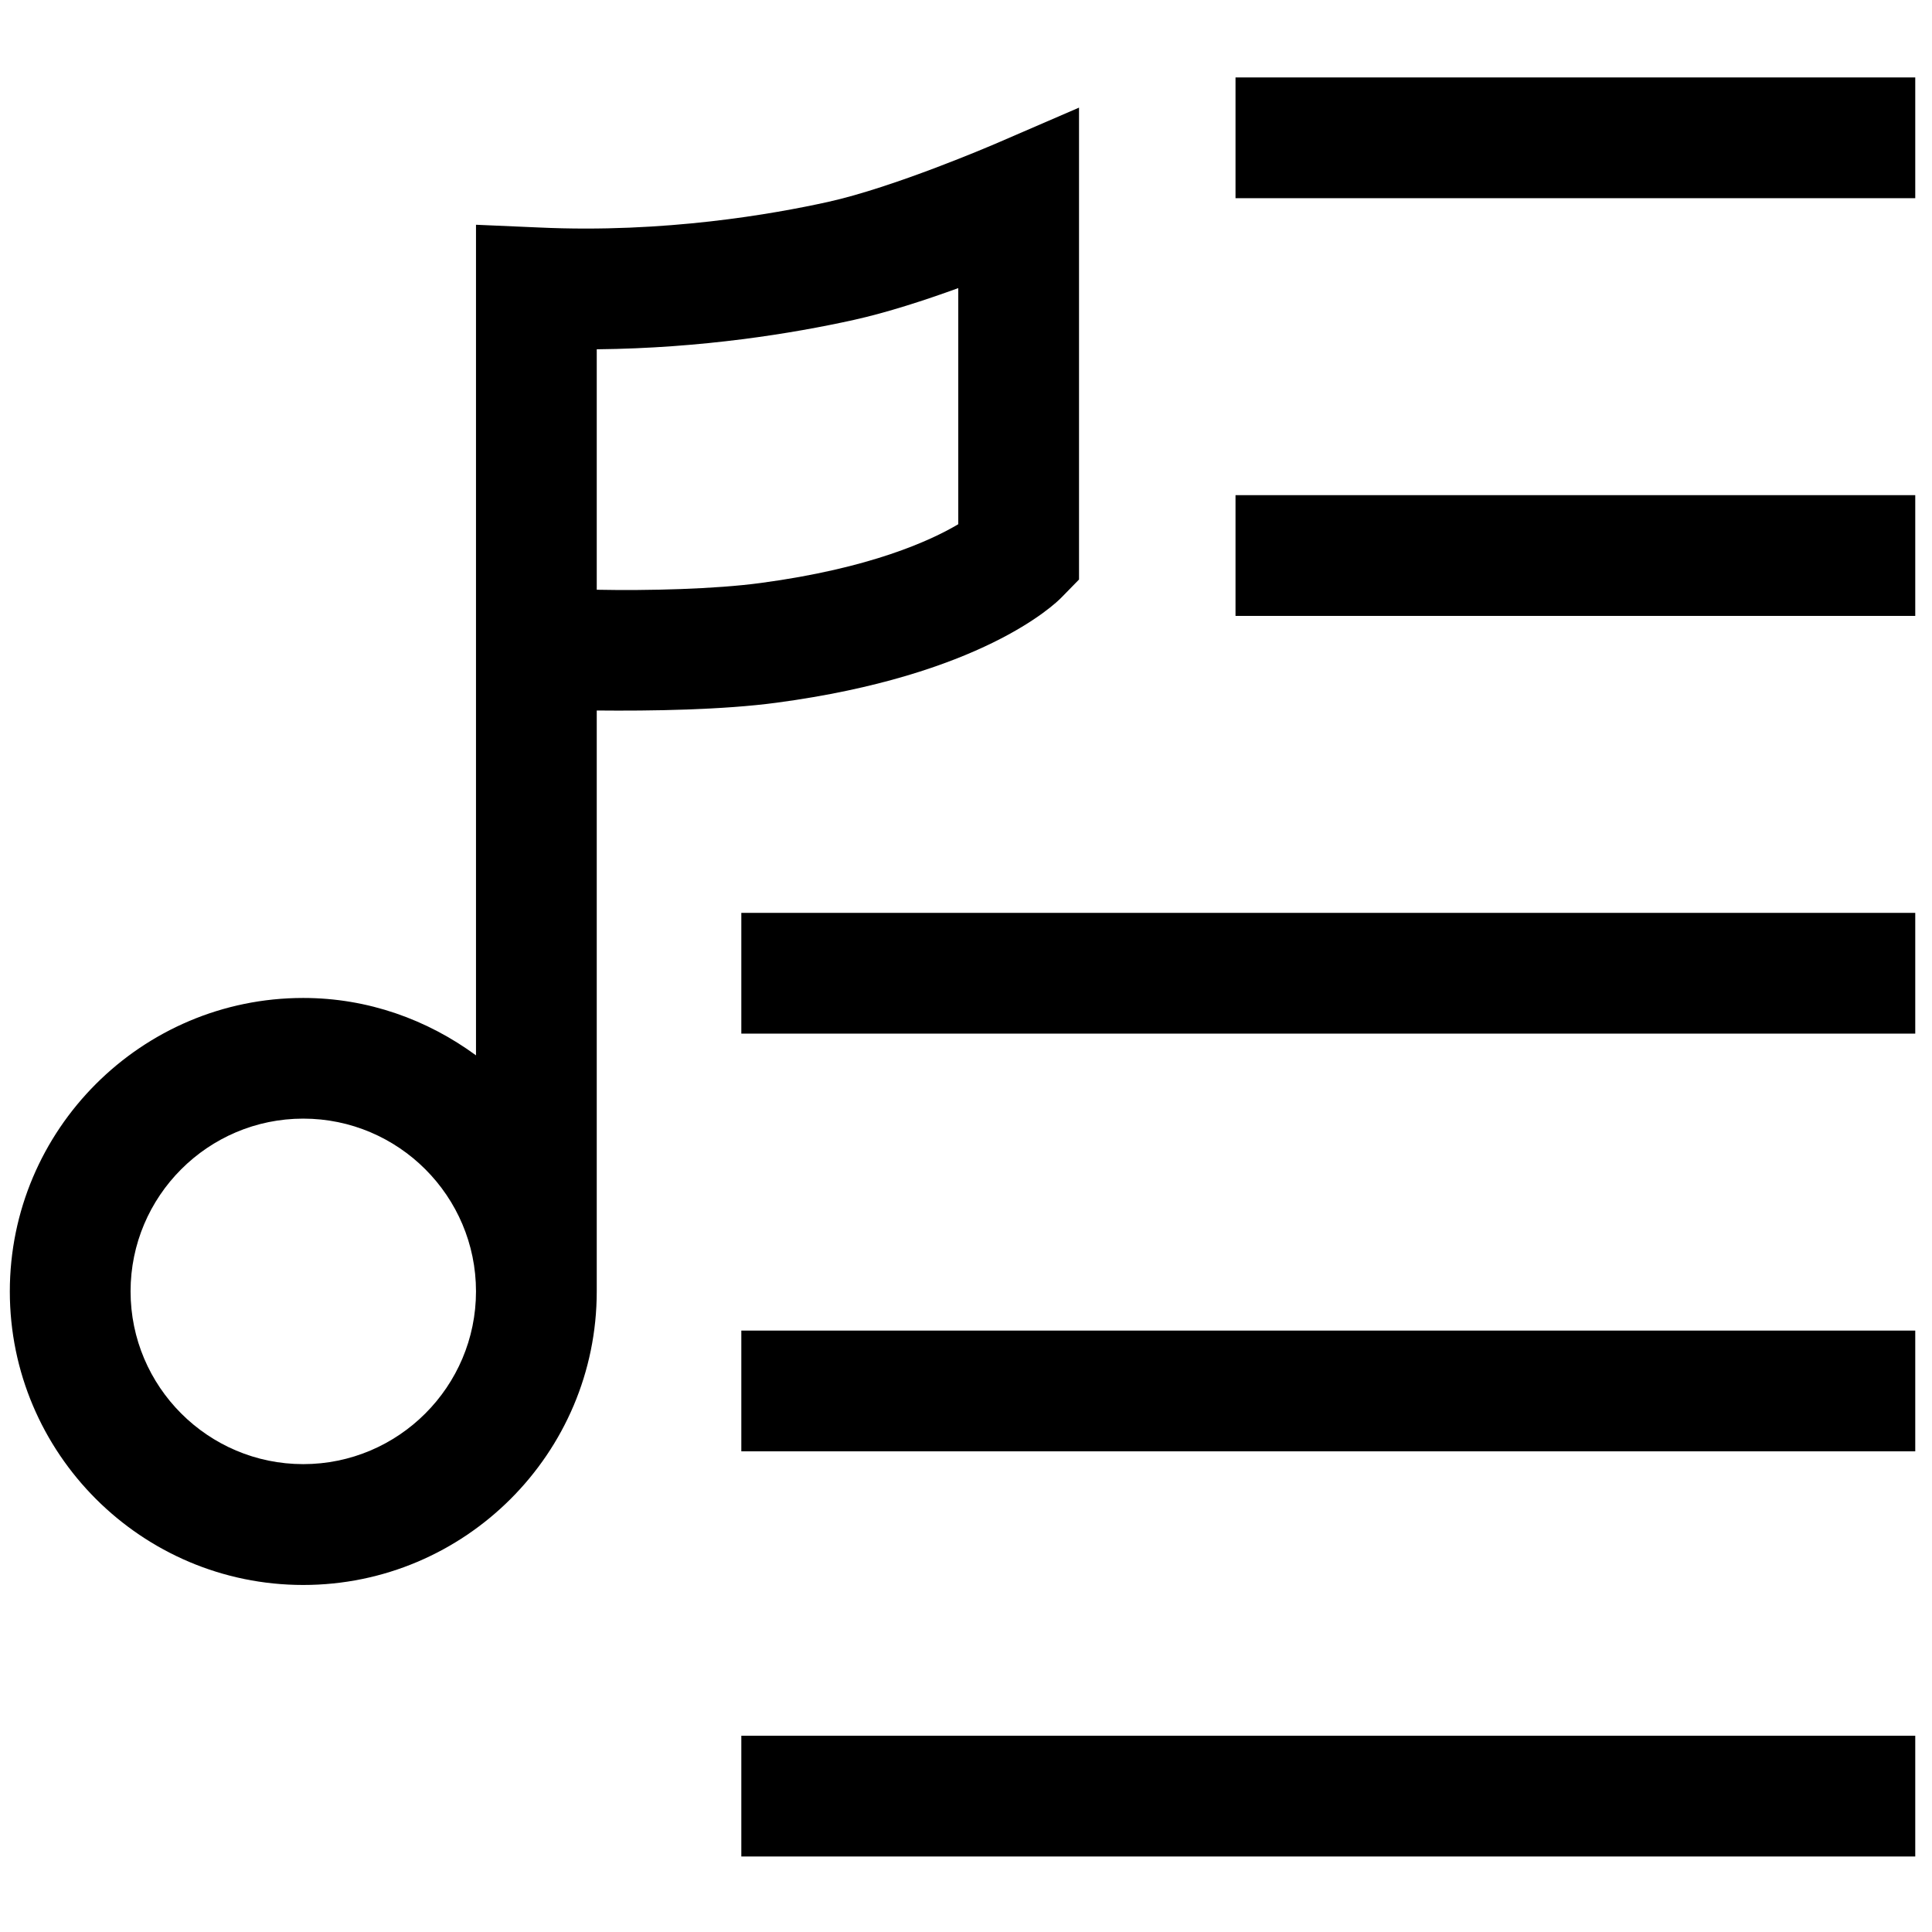 <?xml version="1.0" encoding="utf-8"?>
<!-- Generator: Adobe Illustrator 28.2.0, SVG Export Plug-In . SVG Version: 6.00 Build 0)  -->
<svg version="1.1" id="Ebene_1" xmlns="http://www.w3.org/2000/svg" xmlns:xlink="http://www.w3.org/1999/xlink" x="0px" y="0px"
	 viewBox="0 0 24 24" style="enable-background:new 0 0 24 24;" xml:space="preserve">
<g>
	<rect x="15.348" y="0.962" width="8.444" height="1.5"/>
	<rect x="15.348" y="6.151" width="8.444" height="1.5"/>
	<rect x="9.209" y="11.34" width="14.583" height="1.5"/>
	<rect x="9.209" y="16.529" width="14.583" height="1.5"/>
	<rect x="9.209" y="21.562" width="14.583" height="1.5"/>
	<path d="M13.191,7.417l0.213-0.218V1.337L12.356,1.79c-0.013,0.005-1.243,0.536-2.073,0.719c-0.67,0.148-2.024,0.39-3.588,0.317
		L5.913,2.792v10.318c-0.604-0.443-1.341-0.713-2.146-0.713c-2.01,0-3.645,1.636-3.645,3.646s1.635,3.646,3.645,3.646
		c2.01,0,3.646-1.636,3.646-3.646V8.826c0.67,0.007,1.569-0.007,2.236-0.097C12.179,8.391,13.096,7.516,13.191,7.417z M3.767,18.188
		c-1.183,0-2.145-0.963-2.145-2.146s0.962-2.146,2.145-2.146c1.183,0,2.146,0.963,2.146,2.146S4.95,18.188,3.767,18.188z
		 M7.413,7.326V4.339c1.311-0.013,2.435-0.197,3.194-0.365c0.411-0.091,0.884-0.245,1.297-0.395v2.933
		c-0.34,0.202-1.091,0.548-2.455,0.73C8.887,7.318,8.05,7.339,7.413,7.326z"/>
</g>
</svg>
